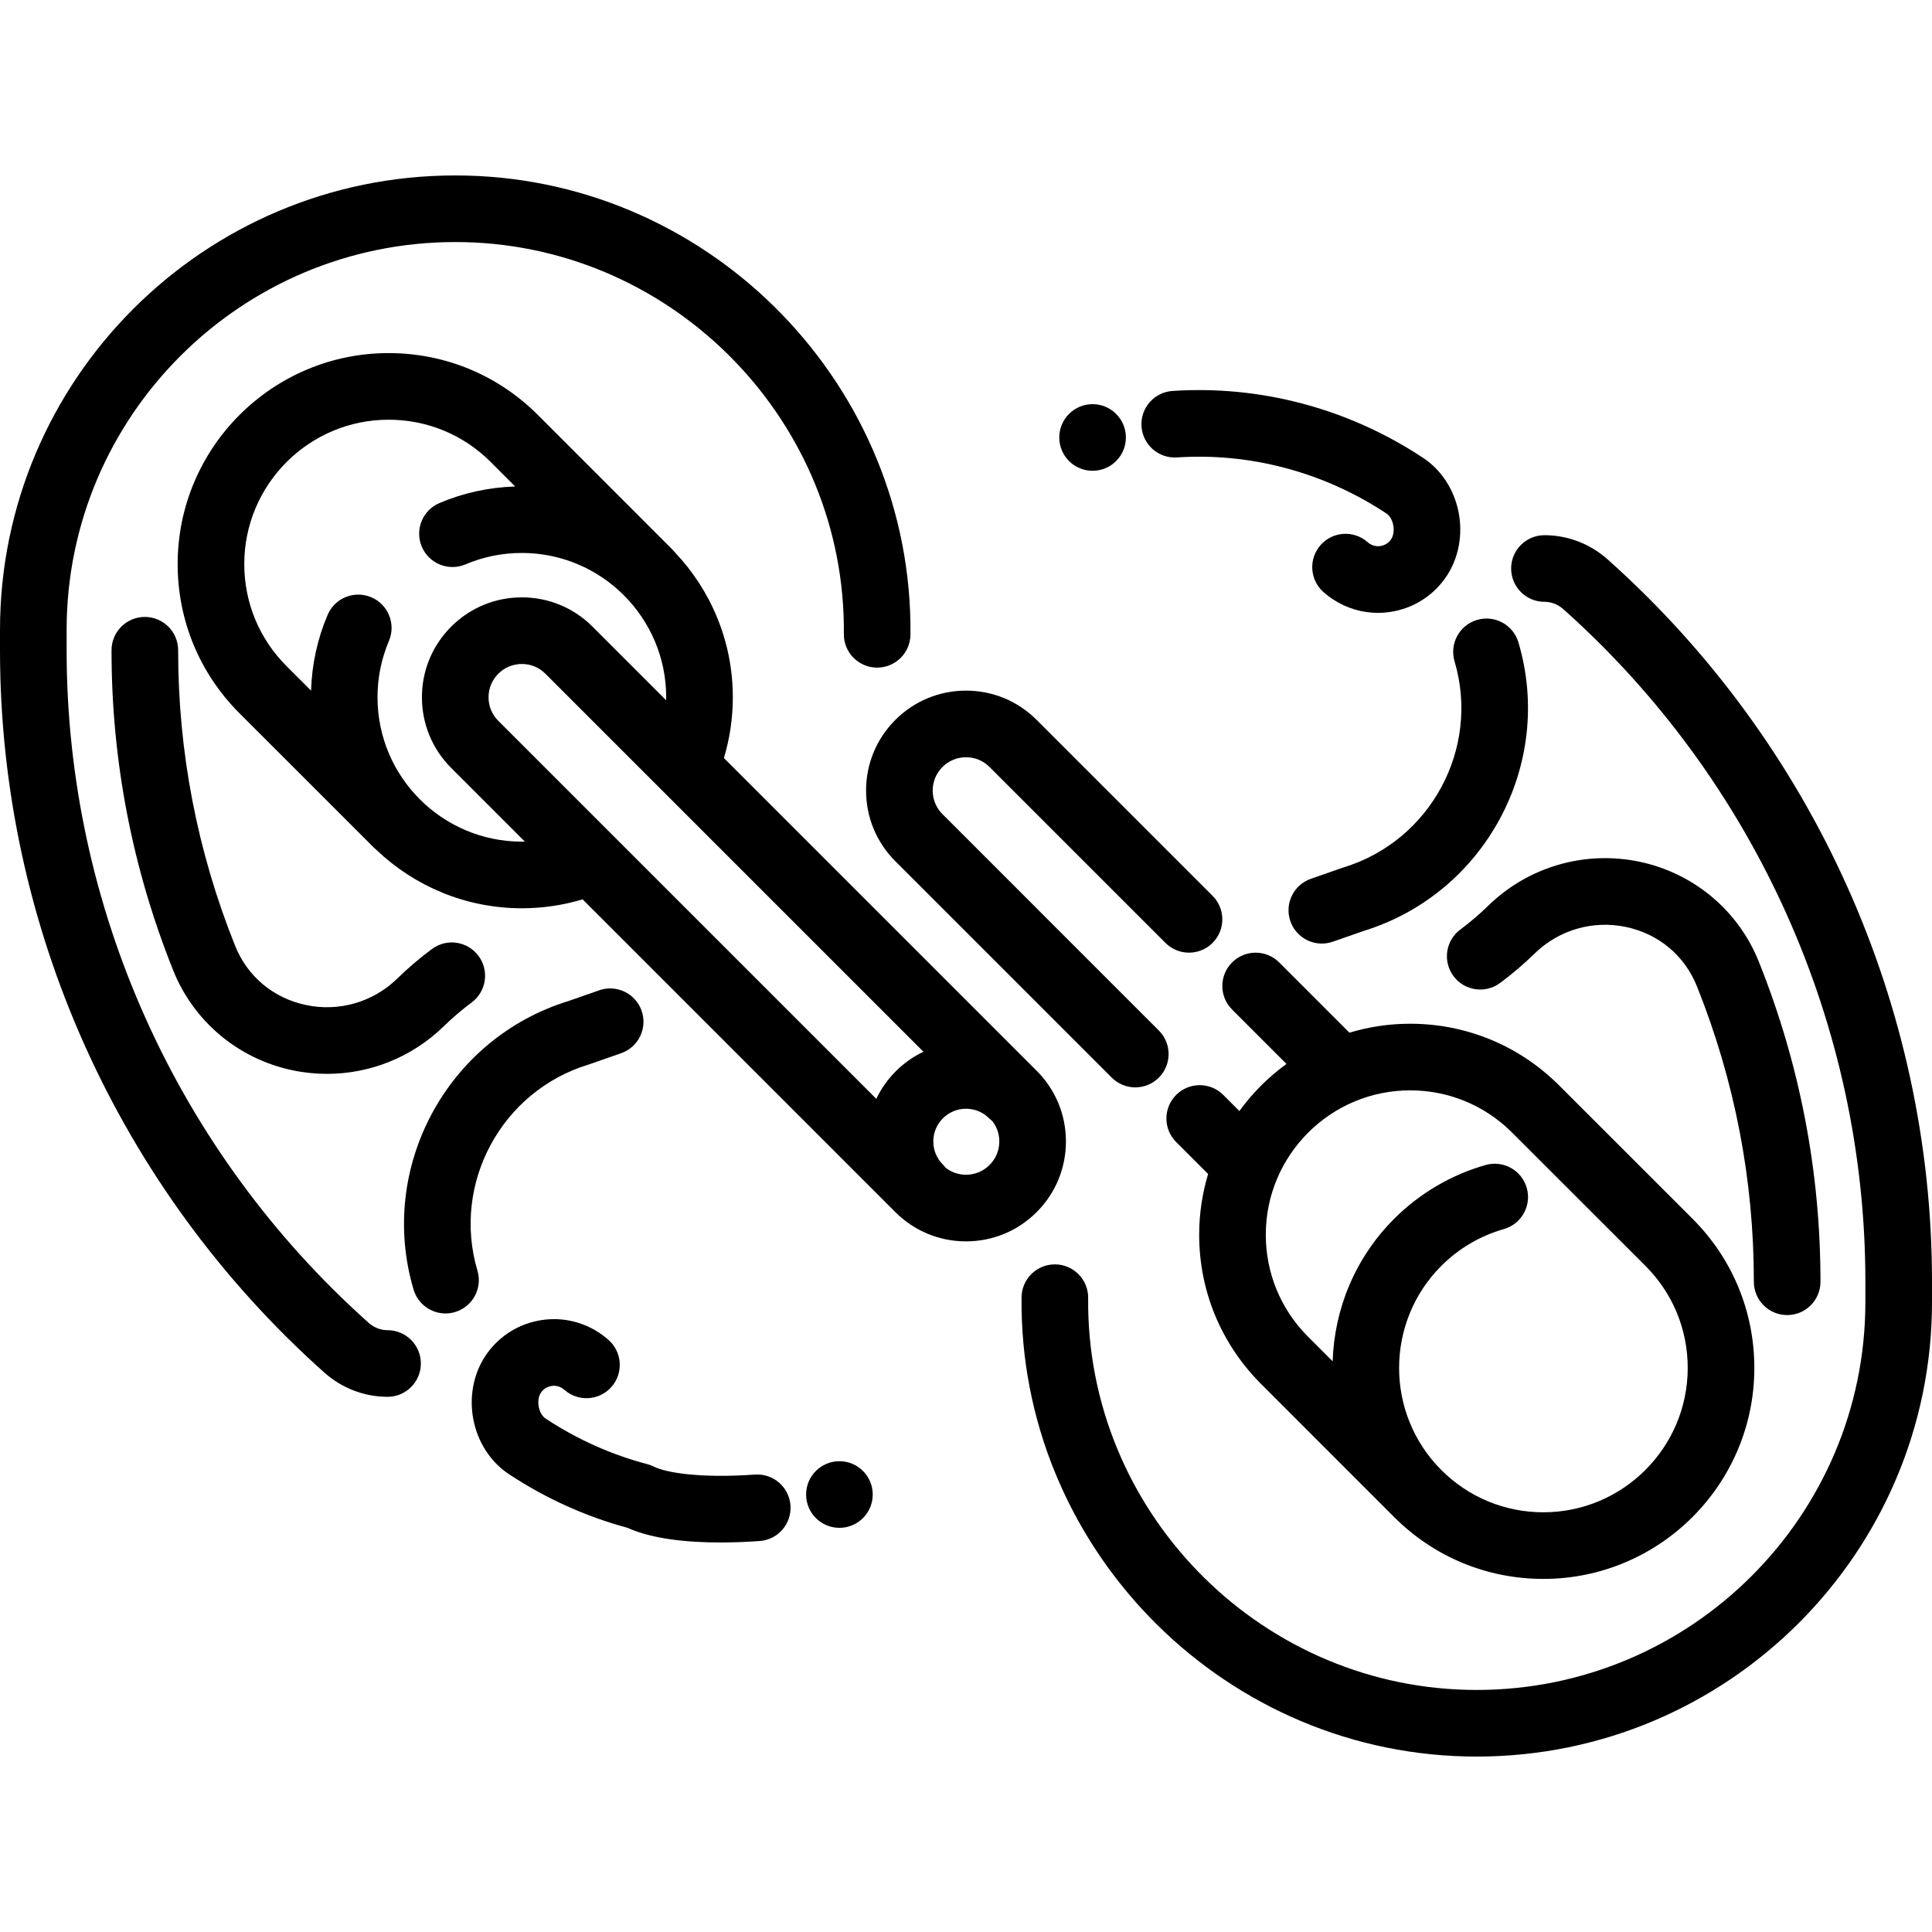 <?xml version="1.0" encoding="iso-8859-1"?>
<!-- Generator: Adobe Illustrator 19.0.0, SVG Export Plug-In . SVG Version: 6.00 Build 0)  -->
<svg version="1.1" id="Layer_1" xmlns="http://www.w3.org/2000/svg" xmlns:xlink="http://www.w3.org/1999/xlink" x="0px" y="0px"
	 viewBox="0 0 512.001 512.001" style="enable-background:new 0 0 512.001 512.001;" xml:space="preserve">
<g>
	<g>
		<path d="M274.725,283.766l-82.882-82.882c1.564-5.195,2.363-10.585,2.363-16.093c0-14.888-5.86-28.425-15.382-38.454
			c-0.195-0.242-0.405-0.478-0.631-0.704l-35.673-35.685c-10.558-10.56-24.597-16.376-39.532-16.376
			c-30.827,0-55.908,25.081-55.908,55.908c0,14.934,5.816,28.973,16.377,39.535l35.686,35.671c0.221,0.221,0.453,0.427,0.691,0.62
			c10.031,9.528,23.572,15.393,38.465,15.393c5.508,0,10.897-0.799,16.093-2.362l82.882,82.882
			c5.002,5.001,11.652,7.757,18.726,7.757s13.724-2.755,18.725-7.757c5.003-5.001,7.758-11.651,7.758-18.726
			C282.483,295.419,279.727,288.769,274.725,283.766z M138.299,223.044c-21.092,0-38.253-17.16-38.253-38.253
			c0-5.186,1.017-10.211,3.023-14.934c1.906-4.488-0.187-9.67-4.675-11.576c-4.487-1.903-9.67,0.188-11.575,4.675
			c-2.708,6.378-4.169,13.121-4.384,20.066l-6.495-6.492c-7.226-7.224-11.204-16.83-11.204-27.049
			c0-21.093,17.161-38.253,38.253-38.253c10.219,0,19.824,3.979,27.048,11.204l6.492,6.496c-6.946,0.214-13.69,1.676-20.068,4.384
			c-4.488,1.906-6.581,7.088-4.675,11.576c1.906,4.488,7.088,6.579,11.576,4.675c4.723-2.006,9.749-3.023,14.936-3.023
			c21.092,0,38.253,17.16,38.253,38.253c0,0.261-0.014,0.52-0.019,0.781l-19.507-19.51c-5.002-5.001-11.651-7.757-18.726-7.757
			s-13.724,2.755-18.725,7.757c-5.003,5.001-7.758,11.651-7.758,18.726c0,7.075,2.755,13.725,7.758,18.726l19.507,19.507
			C138.819,223.03,138.56,223.044,138.299,223.044z M232.228,291.204l-69.38-69.38c-0.009-0.009-0.019-0.019-0.028-0.028
			l-30.764-30.764c-1.668-1.667-2.586-3.884-2.586-6.242s0.918-4.575,2.586-6.242c1.668-1.668,3.884-2.586,6.242-2.586
			s4.575,0.918,6.242,2.586l30.759,30.759c0.012,0.012,0.025,0.024,0.036,0.036l69.377,69.377
			C239.255,281.322,234.829,285.747,232.228,291.204z M262.242,308.734c-1.668,1.668-3.884,2.586-6.242,2.586
			c-1.975,0-3.846-0.652-5.384-1.842c-0.229-0.297-0.472-0.586-0.744-0.858c-1.637-1.636-2.538-3.812-2.538-6.128
			c0-4.779,3.888-8.665,8.665-8.665c2.315,0,4.491,0.902,6.128,2.538c0.273,0.272,0.563,0.516,0.859,0.745
			c1.189,1.537,1.841,3.409,1.841,5.382C264.828,304.85,263.91,307.068,262.242,308.734z"/>
	</g>
</g>
<g>
	<g>
		<path d="M123.554,46.527c-0.97-0.024-1.948-0.034-2.912-0.034C54.12,46.493,0,100.521,0,166.931v5.448
			c0,72.875,31.324,142.622,85.943,191.361c4.652,4.145,10.604,6.43,16.76,6.43c4.875,0,8.828-3.951,8.828-8.828
			s-3.954-8.828-8.829-8.828c-1.817,0-3.597-0.694-5.006-1.95c-50.867-45.39-80.04-110.335-80.04-178.185v-5.448
			c0-56.674,46.2-102.784,102.989-102.784c0.82,0,1.656,0.009,2.488,0.029c55.99,1.318,101.071,47.897,100.493,103.834
			c-0.051,4.875,3.861,8.868,8.736,8.918c0.032,0,0.062,0,0.093,0c4.833,0,8.776-3.894,8.825-8.737
			C241.957,102.65,189.142,48.072,123.554,46.527z"/>
	</g>
</g>
<g>
	<g>
		<path d="M170.033,267.864c-1.607-4.602-6.644-7.029-11.244-5.424l-8.171,2.854c-32.198,9.929-50.594,44.191-41.015,76.468
			c1.138,3.836,4.652,6.318,8.459,6.318c0.832,0,1.677-0.119,2.515-0.367c4.674-1.388,7.338-6.302,5.951-10.974
			c-6.848-23.074,6.349-47.574,29.417-54.611c0.113-0.034,0.224-0.072,0.334-0.109l8.33-2.91
			C169.213,277.501,171.641,272.466,170.033,267.864z"/>
	</g>
</g>
<g>
	<g>
		<path d="M209.487,398.971c-0.341-4.865-4.56-8.532-9.422-8.19c-14.596,1.023-23.559-0.504-26.803-2.12
			c-0.54-0.27-1.108-0.481-1.691-0.636c-9.477-2.491-18.483-6.514-26.761-11.951l-0.234-0.154c-0.858-0.564-1.529-1.709-1.795-3.065
			c-0.275-1.405-0.073-2.804,0.544-3.742c0.819-1.248,1.994-1.651,2.621-1.782c0.627-0.131,1.866-0.225,3.117,0.597
			c0.113,0.074,0.326,0.233,0.525,0.41c3.661,3.217,9.24,2.861,12.459-0.802c3.219-3.66,2.861-9.24-0.8-12.459
			c-0.558-0.49-1.443-1.219-2.493-1.908c-4.866-3.197-10.686-4.303-16.386-3.126c-5.701,1.181-10.601,4.512-13.797,9.377
			c-3.139,4.778-4.273,10.911-3.113,16.83c1.177,6.005,4.613,11.263,9.421,14.421l0.233,0.154
			c9.653,6.342,20.136,11.07,31.173,14.062c6.645,2.993,15.923,3.885,24.624,3.885c3.642,0,7.186-0.157,10.389-0.38
			C206.161,408.053,209.828,403.834,209.487,398.971z"/>
	</g>
</g>
<g>
	<g>
		<circle cx="222.455" cy="396.065" r="8.828"/>
	</g>
</g>
<g>
	<g>
		<path d="M126.805,253.316c-2.912-3.91-8.44-4.725-12.353-1.809c-3.217,2.394-6.306,5.029-9.181,7.833
			c-6.396,6.237-15.433,8.861-24.178,7.003c-8.682-1.837-15.54-7.583-18.816-15.767c-10.016-25.023-15.086-51.351-15.068-78.251
			c0.004-4.875-3.947-8.83-8.822-8.833c-0.002,0-0.003,0-0.006,0c-4.87,0.001-8.823,3.95-8.826,8.823
			c-0.02,29.162,5.474,57.701,16.332,84.824c5.422,13.546,17.217,23.445,31.55,26.479c3.068,0.65,6.158,0.966,9.224,0.966
			c11.446,0,22.557-4.433,30.937-12.605c2.315-2.258,4.805-4.382,7.396-6.311C128.906,262.757,129.716,257.226,126.805,253.316z"/>
	</g>
</g>
<g>
	<g>
		<path d="M321.343,237.4l-46.617-46.618c-5.002-5.001-11.652-7.757-18.726-7.757s-13.724,2.755-18.725,7.757
			c-5.003,5.001-7.758,11.651-7.758,18.726s2.754,13.725,7.757,18.726l57.348,57.348c1.723,1.723,3.983,2.585,6.242,2.585
			c2.259,0,4.519-0.862,6.242-2.585c3.447-3.449,3.447-9.037,0-12.485l-57.347-57.348c-1.668-1.667-2.585-3.884-2.585-6.242
			s0.918-4.575,2.586-6.242c1.668-1.668,3.884-2.586,6.242-2.586s4.575,0.918,6.242,2.586l46.618,46.618
			c3.447,3.446,9.037,3.446,12.483,0C324.79,246.436,324.79,240.848,321.343,237.4z"/>
	</g>
</g>
<g>
	<g>
		<path d="M426.057,148.26c-4.652-4.145-10.604-6.43-16.759-6.43c-4.875,0-8.828,3.951-8.828,8.828s3.952,8.828,8.828,8.828
			c1.817,0,3.597,0.694,5.006,1.95c50.868,45.39,80.042,110.335,80.042,178.185v5.448c0,56.674-46.2,102.784-102.989,102.784
			c-0.82,0-1.656-0.009-2.488-0.029c-55.99-1.318-101.071-47.897-100.493-103.834c0.051-4.875-3.861-8.868-8.736-8.918
			c-0.032,0-0.062,0-0.093,0c-4.833,0-8.776,3.894-8.825,8.737c-0.678,65.542,52.137,120.12,117.725,121.665
			c0.97,0.023,1.948,0.034,2.912,0.034c66.523,0,120.644-54.028,120.644-120.439v-5.448C512,266.747,480.676,196.999,426.057,148.26
			z"/>
	</g>
</g>
<g>
	<g>
		<path d="M402.398,170.239c-1.388-4.674-6.302-7.339-10.974-5.952c-4.675,1.389-7.339,6.303-5.952,10.976
			c6.848,23.074-6.349,47.574-29.417,54.611c-0.113,0.034-0.224,0.072-0.334,0.109l-8.33,2.91
			c-4.603,1.608-7.031,6.643-5.424,11.245c1.271,3.641,4.685,5.919,8.334,5.919c0.965,0,1.948-0.16,2.911-0.496l8.171-2.854
			C393.581,236.778,411.976,202.516,402.398,170.239z"/>
	</g>
</g>
<g>
	<g>
		<path d="M386.545,135.749c-1.177-6.005-4.613-11.262-9.429-14.427l-0.225-0.148c-9.886-6.495-20.642-11.298-31.964-14.274
			c-11.15-2.941-22.65-4.049-34.184-3.297c-4.865,0.319-8.551,4.521-8.232,9.387c0.319,4.866,4.522,8.546,9.385,8.233
			c9.628-0.634,19.224,0.294,28.534,2.752c9.477,2.491,18.483,6.514,26.769,11.957l0.226,0.148c1.868,1.228,2.535,4.852,1.252,6.805
			c-0.819,1.248-1.994,1.651-2.622,1.782c-0.626,0.129-1.866,0.226-3.113-0.594c-0.117-0.075-0.331-0.237-0.528-0.412
			c-3.662-3.218-9.241-2.862-12.459,0.802c-3.219,3.661-2.861,9.24,0.8,12.459c0.556,0.488,1.439,1.216,2.493,1.908
			c3.598,2.363,7.716,3.586,11.922,3.586c1.483,0,2.978-0.153,4.464-0.46c5.701-1.181,10.601-4.511,13.798-9.378
			C386.571,147.801,387.704,141.667,386.545,135.749z"/>
	</g>
</g>
<g>
	<g>
		<circle cx="289.545" cy="115.936" r="8.828"/>
	</g>
</g>
<g>
	<g>
		<path d="M466.111,254.864c-5.422-13.546-17.217-23.445-31.55-26.479c-14.525-3.073-29.537,1.277-40.161,11.638
			c-2.315,2.258-4.805,4.382-7.396,6.311c-3.911,2.911-4.721,8.441-1.81,12.352c2.911,3.911,8.44,4.723,12.353,1.809
			c3.217-2.394,6.306-5.029,9.181-7.833c6.397-6.236,15.436-8.856,24.178-7.003c8.682,1.837,15.54,7.583,18.816,15.767
			c10.016,25.023,15.086,51.351,15.068,78.251c-0.004,4.873,3.945,8.829,8.821,8.832c0.002,0,0.003,0,0.006,0
			c4.873,0,8.824-3.948,8.828-8.822C482.463,310.526,476.969,281.987,466.111,254.864z"/>
	</g>
</g>
<g>
	<g>
		<path d="M448.541,322.987l-35.164-35.149c-0.049-0.052-0.093-0.108-0.144-0.159c-0.107-0.107-0.219-0.205-0.326-0.311
			l-0.052-0.051c-0.015-0.015-0.033-0.029-0.049-0.045c-10.508-10.298-24.369-15.971-39.105-15.971
			c-5.591,0-10.989,0.834-16.086,2.369l-18.617-18.617c-3.447-3.446-9.037-3.446-12.483,0c-3.447,3.449-3.447,9.037,0,12.484
			l14.416,14.415c-4.789,3.478-9.007,7.694-12.485,12.485l-4.269-4.269c-3.446-3.448-9.036-3.449-12.483-0.001
			c-3.447,3.448-3.447,9.037,0,12.483l8.47,8.471c-1.536,5.099-2.371,10.497-2.371,16.087c0,14.717,5.657,28.557,15.926,39.063
			c0.031,0.031,0.055,0.065,0.086,0.095l0.099,0.099c0.089,0.091,0.173,0.187,0.264,0.278c0.044,0.044,0.091,0.08,0.135,0.122
			l35.164,35.176c0.003,0.004,0.007,0.008,0.011,0.012c0.004,0.004,0.008,0.007,0.012,0.011
			c10.558,10.552,24.591,16.364,39.521,16.364c30.827,0,55.908-25.081,55.908-55.908
			C464.918,347.587,459.103,333.548,448.541,322.987z M409.011,400.773c-10.219,0-19.824-3.979-27.048-11.204l-0.001-0.001
			c-14.914-14.914-14.914-39.183,0-54.098c4.61-4.61,10.338-7.98,16.564-9.748c4.69-1.331,7.413-6.211,6.083-10.903
			c-1.331-4.688-6.212-7.414-10.903-6.082c-9.117,2.587-17.495,7.514-24.229,14.248c-10.454,10.454-15.88,24.053-16.307,37.78
			l-6.784-6.787c-7.053-7.192-10.938-16.679-10.938-26.769c0-21.093,17.161-38.253,38.253-38.253
			c10.056,0,19.515,3.862,26.698,10.87l35.661,35.645c7.226,7.224,11.204,16.83,11.204,27.049
			C447.264,383.613,430.104,400.773,409.011,400.773z"/>
	</g>
</g>
<g>
</g>
<g>
</g>
<g>
</g>
<g>
</g>
<g>
</g>
<g>
</g>
<g>
</g>
<g>
</g>
<g>
</g>
<g>
</g>
<g>
</g>
<g>
</g>
<g>
</g>
<g>
</g>
<g>
</g>
</svg>
